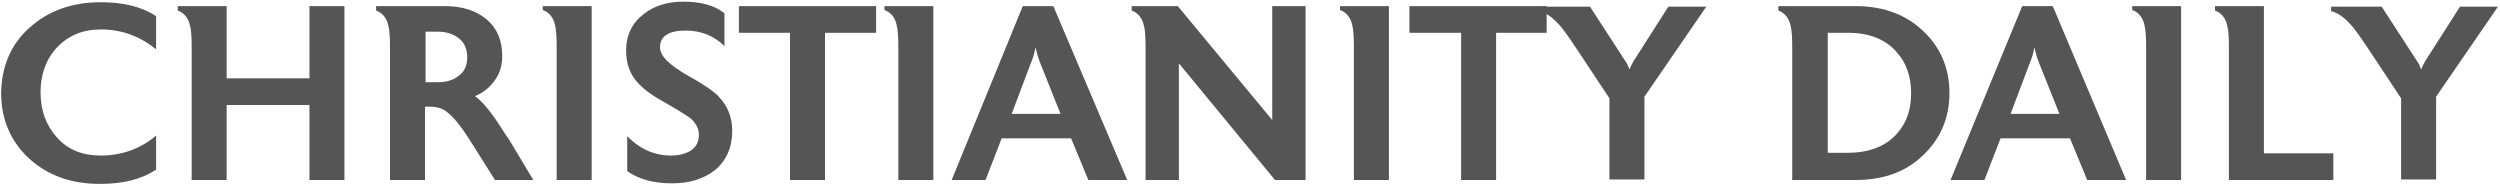 <?xml version="1.0" encoding="utf-8"?>
<!-- Generator: Adobe Illustrator 24.1.0, SVG Export Plug-In . SVG Version: 6.00 Build 0)  -->
<svg version="1.1" id="Layer_1" xmlns="http://www.w3.org/2000/svg" xmlns:xlink="http://www.w3.org/1999/xlink" x="0px" y="0px"
	 viewBox="0 0 450 33.4" style="enable-background:new 0 0 450 33.4;" xml:space="preserve">
<style type="text/css">
	.st0{enable-background:new    ;}
	.st1{fill:#555555;}
</style>
<g class="st0">
	<path class="st1" d="M28,30.6c-2.6,1.7-5.9,2.5-10,2.5c-5.2,0-9.4-1.5-12.8-4.6c-3.3-3.1-5-7-5-11.8C0.3,12,1.9,8,5.3,5
		c3.3-3,7.6-4.6,12.8-4.6c4.1,0,7.4,0.8,10,2.5v6c-2.9-2.4-6.2-3.6-10-3.6c-3.2,0-5.8,1.1-7.8,3.2c-2,2.1-3,4.9-3,8.1
		c0,3.3,1,6,3,8.2c2,2.2,4.6,3.2,7.8,3.2c3.8,0,7.2-1.2,10-3.6V30.6z"/>
	<path class="st1" d="M62,32.4h-6.3V18.9H40.8v13.5h-6.3V8.3c0-1.7-0.1-3-0.3-3.7c-0.3-1.4-1.1-2.3-2.2-2.7V1.1h8.8v13h14.9v-13H62
		V32.4z"/>
	<path class="st1" d="M96,32.4h-6.9L85,25.9c-1.8-2.9-3.3-4.8-4.5-5.7c-0.8-0.7-1.9-1-3.1-1h-0.9v13.2h-6.3V8.3
		c0-1.7-0.1-2.9-0.3-3.7c-0.3-1.4-1.1-2.3-2.2-2.7V1.1h12.3c3.2,0,5.7,0.8,7.6,2.4c1.9,1.6,2.8,3.8,2.8,6.6c0,1.6-0.4,3.1-1.3,4.3
		c-0.9,1.3-2.1,2.3-3.6,2.9c1.4,1,3.1,3.1,5.1,6.3l1.2,1.8L96,32.4z M84.1,10.3c0-1.5-0.5-2.6-1.5-3.4c-1-0.8-2.3-1.2-3.8-1.2h-2.2
		v9.1h2.2c1.6,0,2.9-0.4,3.8-1.2C83.6,12.9,84.1,11.8,84.1,10.3z"/>
	<path class="st1" d="M106.5,32.4h-6.3V8.3c0-1.7-0.1-3-0.3-3.8c-0.3-1.4-1.1-2.3-2.2-2.7V1.1h8.8V32.4z"/>
	<path class="st1" d="M131.8,23.5c0,3.1-1.1,5.5-3.2,7.2c-2,1.5-4.5,2.3-7.6,2.3c-3.3,0-6-0.7-8.1-2.2v-6.3c2.3,2.4,5,3.5,7.9,3.5
		c1.4,0,2.5-0.3,3.4-0.8c1.1-0.7,1.6-1.6,1.6-3c0-1-0.5-2-1.5-2.9c-0.7-0.5-2.1-1.4-4.2-2.6c-2.4-1.3-4.1-2.5-5.1-3.6
		c-1.6-1.6-2.3-3.6-2.3-6c0-2.8,1.1-5,3.2-6.6c1.9-1.5,4.3-2.2,7.1-2.2c3.2,0,5.7,0.7,7.4,2.1v5.9c-1.9-1.9-4.3-2.8-7-2.8
		c-3,0-4.6,1-4.6,3c0,1.6,1.7,3.2,5,5.1c2.7,1.5,4.5,2.7,5.5,3.7C131,19.1,131.8,21.1,131.8,23.5z"/>
	<path class="st1" d="M157.7,5.9h-9.2v26.5h-6.3V5.9H133V1.1h24.7V5.9z"/>
	<path class="st1" d="M168,32.4h-6.3V8.3c0-1.7-0.1-3-0.3-3.8c-0.3-1.4-1.1-2.3-2.2-2.7V1.1h8.8V32.4z"/>
	<path class="st1" d="M202.9,32.4h-7l-3.1-7.5h-12.5l-2.9,7.5h-6.1l12.8-31.3h5.5L202.9,32.4z M190.9,20.5l-3.6-9
		c-0.4-1-0.7-2-0.9-3c-0.2,1.1-0.5,2.1-0.9,3l-3.4,9H190.9z"/>
	<path class="st1" d="M235,32.4h-5.5l-17.3-21v21h-6V8.3c0-1.7-0.1-3-0.3-3.7c-0.3-1.4-1.1-2.3-2.2-2.7V1.1h8.3L229,21.6V1.1h6V32.4
		z"/>
	<path class="st1" d="M250,32.4h-6.3V8.3c0-1.7-0.1-3-0.3-3.8c-0.3-1.4-1.1-2.3-2.2-2.7V1.1h8.8V32.4z"/>
	<path class="st1" d="M278.5,5.9h-9.2v26.5H263V5.9h-9.3V1.1h24.7V5.9z"/>
	<path class="st1" d="M307.2,1.1l-11.2,16.3v14.9h-6.3V17.7l-5.9-8.9c-1.4-2.1-2.5-3.7-3.3-4.5c-1.1-1.2-2.2-2-3.4-2.3V1.2l9.1,0
		l6.3,9.7c0.4,0.5,0.6,1.1,0.8,1.6c0.2-0.5,0.5-1.1,0.8-1.6l6.2-9.7H307.2z"/>
	<path class="st1" d="M350.9,16.8c0,4.1-1.4,7.7-4.2,10.6c-3.1,3.3-7.3,5-12.7,5h-11.4V8.3c0-1.7-0.1-3-0.3-3.7
		c-0.3-1.4-1.1-2.3-2.2-2.7V1.1h13.9c5.3,0,9.5,1.7,12.7,5C349.6,9.1,350.9,12.7,350.9,16.8z M344,16.8c0-2.9-0.8-5.4-2.5-7.3
		c-2-2.4-5-3.6-8.9-3.6H329v21.6h3.6c3.9,0,6.9-1.2,8.9-3.5C343.2,22.1,344,19.7,344,16.8z"/>
	<path class="st1" d="M382.7,32.4h-7l-3.1-7.5h-12.5l-2.9,7.5h-6.1L364,1.1h5.5L382.7,32.4z M370.7,20.5l-3.6-9c-0.4-1-0.7-2-0.9-3
		c-0.2,1.1-0.5,2.1-0.9,3l-3.4,9H370.7z"/>
	<path class="st1" d="M392.6,32.4h-6.3V8.3c0-1.7-0.1-3-0.3-3.8c-0.3-1.4-1.1-2.3-2.2-2.7V1.1h8.8V32.4z"/>
	<path class="st1" d="M420,32.4h-18.8V8.3c0-1.7-0.1-3-0.3-3.7c-0.3-1.4-1.1-2.3-2.2-2.7V1.1h8.8v26.5H420V32.4z"/>
	<path class="st1" d="M449.7,1.1l-11.2,16.3v14.9h-6.3V17.7l-5.9-8.9c-1.4-2.1-2.5-3.7-3.3-4.5c-1.1-1.2-2.2-2-3.4-2.3V1.2l9.1,0
		l6.3,9.7c0.4,0.5,0.6,1.1,0.8,1.6c0.2-0.5,0.5-1.1,0.8-1.6l6.2-9.7H449.7z"/>
</g>
</svg>
